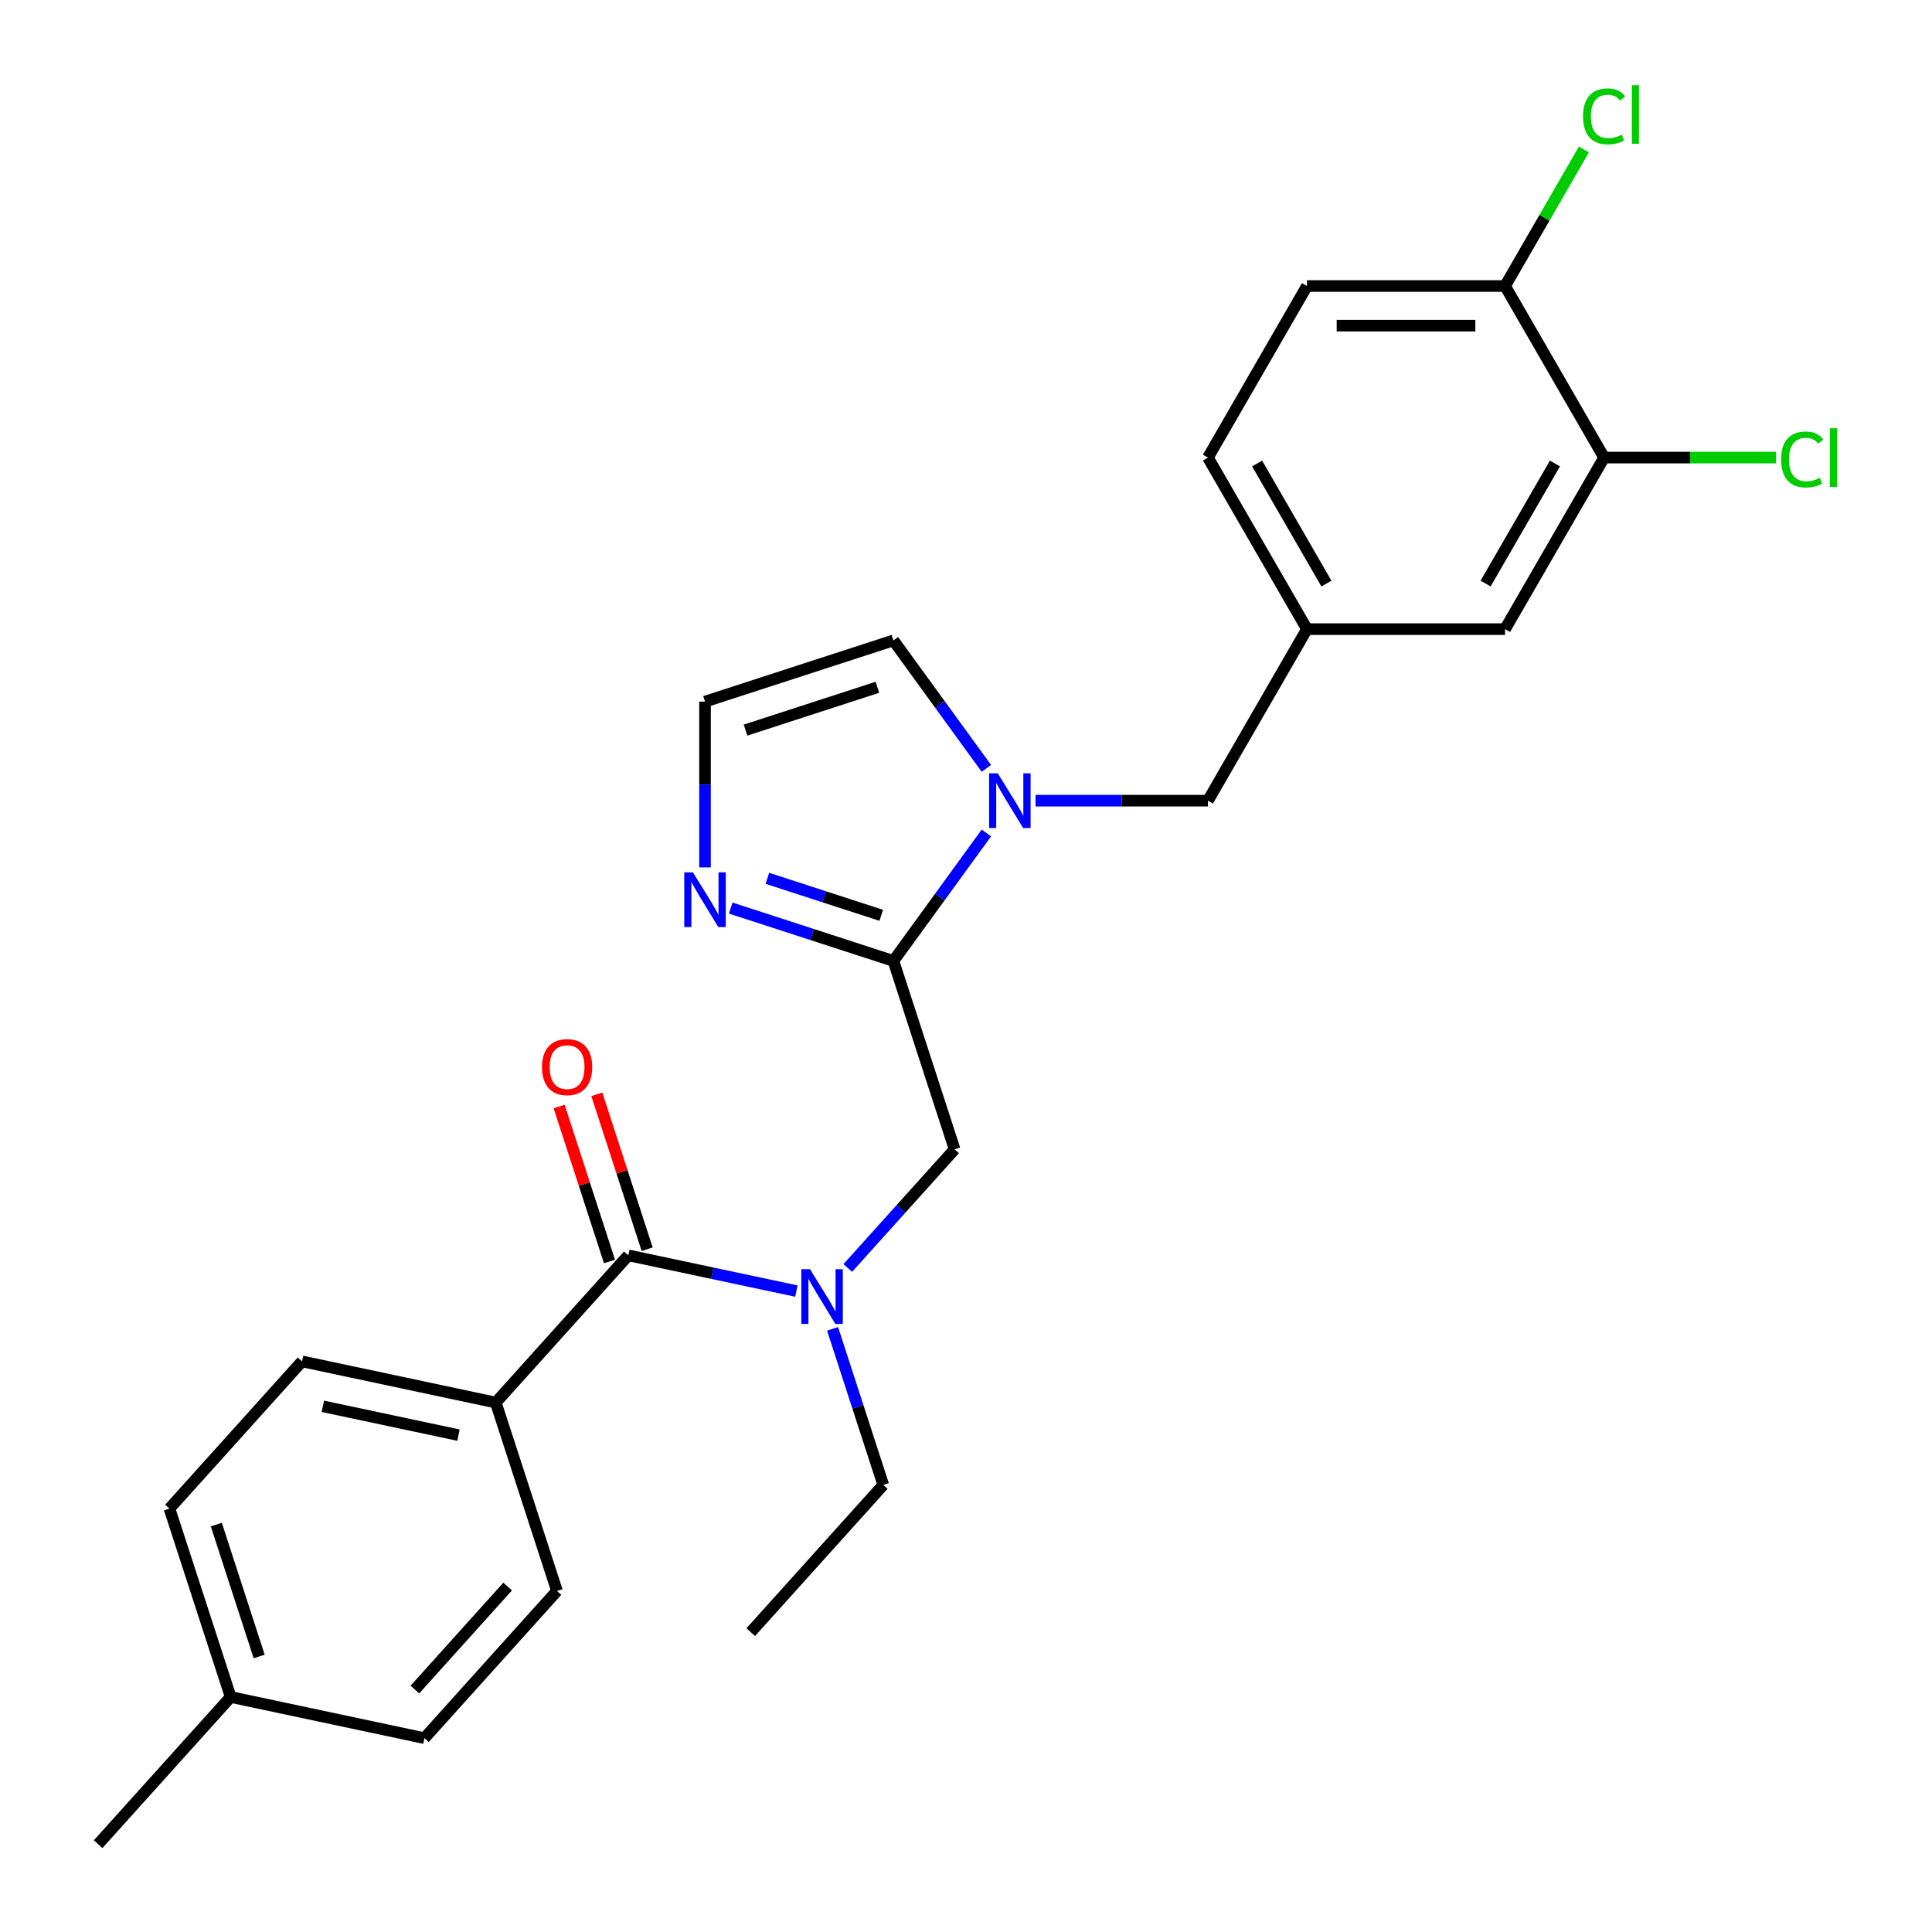 <?xml version='1.0' encoding='iso-8859-1'?>
<svg version='1.1' baseProfile='full'
              xmlns='http://www.w3.org/2000/svg'
                      xmlns:rdkit='http://www.rdkit.org/xml'
                      xmlns:xlink='http://www.w3.org/1999/xlink'
                  xml:space='preserve'
width='1000px' height='1000px' viewBox='0 0 1000 1000'>
<!-- END OF HEADER -->
<rect style='opacity:1.0;fill:#FFFFFF;stroke:none' width='1000' height='1000' x='0' y='0'> </rect>
<path class='bond-0' d='M 462.427,497.376 L 486.485,464.263' style='fill:none;fill-rule:evenodd;stroke:#000000;stroke-width:6px;stroke-linecap:butt;stroke-linejoin:miter;stroke-opacity:1' />
<path class='bond-0' d='M 486.485,464.263 L 510.543,431.15' style='fill:none;fill-rule:evenodd;stroke:#0000FF;stroke-width:6px;stroke-linecap:butt;stroke-linejoin:miter;stroke-opacity:1' />
<path class='bond-2' d='M 462.427,497.376 L 420.322,483.695' style='fill:none;fill-rule:evenodd;stroke:#000000;stroke-width:6px;stroke-linecap:butt;stroke-linejoin:miter;stroke-opacity:1' />
<path class='bond-2' d='M 420.322,483.695 L 378.218,470.015' style='fill:none;fill-rule:evenodd;stroke:#0000FF;stroke-width:6px;stroke-linecap:butt;stroke-linejoin:miter;stroke-opacity:1' />
<path class='bond-2' d='M 456.132,473.769 L 426.659,464.193' style='fill:none;fill-rule:evenodd;stroke:#000000;stroke-width:6px;stroke-linecap:butt;stroke-linejoin:miter;stroke-opacity:1' />
<path class='bond-2' d='M 426.659,464.193 L 397.186,454.616' style='fill:none;fill-rule:evenodd;stroke:#0000FF;stroke-width:6px;stroke-linecap:butt;stroke-linejoin:miter;stroke-opacity:1' />
<path class='bond-4' d='M 462.427,497.376 L 494.11,594.888' style='fill:none;fill-rule:evenodd;stroke:#000000;stroke-width:6px;stroke-linecap:butt;stroke-linejoin:miter;stroke-opacity:1' />
<path class='bond-7' d='M 535.996,414.427 L 580.609,414.427' style='fill:none;fill-rule:evenodd;stroke:#0000FF;stroke-width:6px;stroke-linecap:butt;stroke-linejoin:miter;stroke-opacity:1' />
<path class='bond-7' d='M 580.609,414.427 L 625.223,414.427' style='fill:none;fill-rule:evenodd;stroke:#000000;stroke-width:6px;stroke-linecap:butt;stroke-linejoin:miter;stroke-opacity:1' />
<path class='bond-8' d='M 510.543,397.704 L 486.485,364.591' style='fill:none;fill-rule:evenodd;stroke:#0000FF;stroke-width:6px;stroke-linecap:butt;stroke-linejoin:miter;stroke-opacity:1' />
<path class='bond-8' d='M 486.485,364.591 L 462.427,331.478' style='fill:none;fill-rule:evenodd;stroke:#000000;stroke-width:6px;stroke-linecap:butt;stroke-linejoin:miter;stroke-opacity:1' />
<path class='bond-1' d='M 325.214,649.766 L 368.708,659.011' style='fill:none;fill-rule:evenodd;stroke:#000000;stroke-width:6px;stroke-linecap:butt;stroke-linejoin:miter;stroke-opacity:1' />
<path class='bond-1' d='M 368.708,659.011 L 412.201,668.255' style='fill:none;fill-rule:evenodd;stroke:#0000FF;stroke-width:6px;stroke-linecap:butt;stroke-linejoin:miter;stroke-opacity:1' />
<path class='bond-9' d='M 325.214,649.766 L 256.608,725.961' style='fill:none;fill-rule:evenodd;stroke:#000000;stroke-width:6px;stroke-linecap:butt;stroke-linejoin:miter;stroke-opacity:1' />
<path class='bond-11' d='M 334.966,646.597 L 321.938,606.503' style='fill:none;fill-rule:evenodd;stroke:#000000;stroke-width:6px;stroke-linecap:butt;stroke-linejoin:miter;stroke-opacity:1' />
<path class='bond-11' d='M 321.938,606.503 L 308.911,566.408' style='fill:none;fill-rule:evenodd;stroke:#FF0000;stroke-width:6px;stroke-linecap:butt;stroke-linejoin:miter;stroke-opacity:1' />
<path class='bond-11' d='M 315.463,652.934 L 302.436,612.84' style='fill:none;fill-rule:evenodd;stroke:#000000;stroke-width:6px;stroke-linecap:butt;stroke-linejoin:miter;stroke-opacity:1' />
<path class='bond-11' d='M 302.436,612.84 L 289.408,572.745' style='fill:none;fill-rule:evenodd;stroke:#FF0000;stroke-width:6px;stroke-linecap:butt;stroke-linejoin:miter;stroke-opacity:1' />
<path class='bond-5' d='M 364.915,448.969 L 364.915,406.065' style='fill:none;fill-rule:evenodd;stroke:#0000FF;stroke-width:6px;stroke-linecap:butt;stroke-linejoin:miter;stroke-opacity:1' />
<path class='bond-5' d='M 364.915,406.065 L 364.915,363.162' style='fill:none;fill-rule:evenodd;stroke:#000000;stroke-width:6px;stroke-linecap:butt;stroke-linejoin:miter;stroke-opacity:1' />
<path class='bond-3' d='M 438.807,656.308 L 466.459,625.598' style='fill:none;fill-rule:evenodd;stroke:#0000FF;stroke-width:6px;stroke-linecap:butt;stroke-linejoin:miter;stroke-opacity:1' />
<path class='bond-3' d='M 466.459,625.598 L 494.11,594.888' style='fill:none;fill-rule:evenodd;stroke:#000000;stroke-width:6px;stroke-linecap:butt;stroke-linejoin:miter;stroke-opacity:1' />
<path class='bond-23' d='M 430.938,687.806 L 444.063,728.201' style='fill:none;fill-rule:evenodd;stroke:#0000FF;stroke-width:6px;stroke-linecap:butt;stroke-linejoin:miter;stroke-opacity:1' />
<path class='bond-23' d='M 444.063,728.201 L 457.188,768.595' style='fill:none;fill-rule:evenodd;stroke:#000000;stroke-width:6px;stroke-linecap:butt;stroke-linejoin:miter;stroke-opacity:1' />
<path class='bond-26' d='M 364.915,363.162 L 462.427,331.478' style='fill:none;fill-rule:evenodd;stroke:#000000;stroke-width:6px;stroke-linecap:butt;stroke-linejoin:miter;stroke-opacity:1' />
<path class='bond-26' d='M 385.878,377.912 L 454.137,355.733' style='fill:none;fill-rule:evenodd;stroke:#000000;stroke-width:6px;stroke-linecap:butt;stroke-linejoin:miter;stroke-opacity:1' />
<path class='bond-6' d='M 830.284,236.839 L 779.019,325.633' style='fill:none;fill-rule:evenodd;stroke:#000000;stroke-width:6px;stroke-linecap:butt;stroke-linejoin:miter;stroke-opacity:1' />
<path class='bond-6' d='M 804.835,239.905 L 768.95,302.061' style='fill:none;fill-rule:evenodd;stroke:#000000;stroke-width:6px;stroke-linecap:butt;stroke-linejoin:miter;stroke-opacity:1' />
<path class='bond-17' d='M 830.284,236.839 L 874.807,236.839' style='fill:none;fill-rule:evenodd;stroke:#000000;stroke-width:6px;stroke-linecap:butt;stroke-linejoin:miter;stroke-opacity:1' />
<path class='bond-17' d='M 874.807,236.839 L 919.331,236.839' style='fill:none;fill-rule:evenodd;stroke:#00CC00;stroke-width:6px;stroke-linecap:butt;stroke-linejoin:miter;stroke-opacity:1' />
<path class='bond-27' d='M 830.284,236.839 L 779.019,148.045' style='fill:none;fill-rule:evenodd;stroke:#000000;stroke-width:6px;stroke-linecap:butt;stroke-linejoin:miter;stroke-opacity:1' />
<path class='bond-13' d='M 625.223,414.427 L 676.488,325.633' style='fill:none;fill-rule:evenodd;stroke:#000000;stroke-width:6px;stroke-linecap:butt;stroke-linejoin:miter;stroke-opacity:1' />
<path class='bond-14' d='M 256.608,725.961 L 156.318,704.643' style='fill:none;fill-rule:evenodd;stroke:#000000;stroke-width:6px;stroke-linecap:butt;stroke-linejoin:miter;stroke-opacity:1' />
<path class='bond-14' d='M 237.301,742.821 L 167.098,727.899' style='fill:none;fill-rule:evenodd;stroke:#000000;stroke-width:6px;stroke-linecap:butt;stroke-linejoin:miter;stroke-opacity:1' />
<path class='bond-15' d='M 256.608,725.961 L 288.292,823.473' style='fill:none;fill-rule:evenodd;stroke:#000000;stroke-width:6px;stroke-linecap:butt;stroke-linejoin:miter;stroke-opacity:1' />
<path class='bond-10' d='M 779.019,148.045 L 676.488,148.045' style='fill:none;fill-rule:evenodd;stroke:#000000;stroke-width:6px;stroke-linecap:butt;stroke-linejoin:miter;stroke-opacity:1' />
<path class='bond-10' d='M 763.639,168.551 L 691.868,168.551' style='fill:none;fill-rule:evenodd;stroke:#000000;stroke-width:6px;stroke-linecap:butt;stroke-linejoin:miter;stroke-opacity:1' />
<path class='bond-19' d='M 779.019,148.045 L 799.425,112.7' style='fill:none;fill-rule:evenodd;stroke:#000000;stroke-width:6px;stroke-linecap:butt;stroke-linejoin:miter;stroke-opacity:1' />
<path class='bond-19' d='M 799.425,112.7 L 819.832,77.355' style='fill:none;fill-rule:evenodd;stroke:#00CC00;stroke-width:6px;stroke-linecap:butt;stroke-linejoin:miter;stroke-opacity:1' />
<path class='bond-12' d='M 779.019,325.633 L 676.488,325.633' style='fill:none;fill-rule:evenodd;stroke:#000000;stroke-width:6px;stroke-linecap:butt;stroke-linejoin:miter;stroke-opacity:1' />
<path class='bond-18' d='M 676.488,325.633 L 625.223,236.839' style='fill:none;fill-rule:evenodd;stroke:#000000;stroke-width:6px;stroke-linecap:butt;stroke-linejoin:miter;stroke-opacity:1' />
<path class='bond-18' d='M 686.557,302.061 L 650.672,239.905' style='fill:none;fill-rule:evenodd;stroke:#000000;stroke-width:6px;stroke-linecap:butt;stroke-linejoin:miter;stroke-opacity:1' />
<path class='bond-21' d='M 156.318,704.643 L 87.712,780.838' style='fill:none;fill-rule:evenodd;stroke:#000000;stroke-width:6px;stroke-linecap:butt;stroke-linejoin:miter;stroke-opacity:1' />
<path class='bond-20' d='M 288.292,823.473 L 219.686,899.668' style='fill:none;fill-rule:evenodd;stroke:#000000;stroke-width:6px;stroke-linecap:butt;stroke-linejoin:miter;stroke-opacity:1' />
<path class='bond-20' d='M 262.762,821.181 L 214.738,874.517' style='fill:none;fill-rule:evenodd;stroke:#000000;stroke-width:6px;stroke-linecap:butt;stroke-linejoin:miter;stroke-opacity:1' />
<path class='bond-16' d='M 676.488,148.045 L 625.223,236.839' style='fill:none;fill-rule:evenodd;stroke:#000000;stroke-width:6px;stroke-linecap:butt;stroke-linejoin:miter;stroke-opacity:1' />
<path class='bond-22' d='M 219.686,899.668 L 119.396,878.351' style='fill:none;fill-rule:evenodd;stroke:#000000;stroke-width:6px;stroke-linecap:butt;stroke-linejoin:miter;stroke-opacity:1' />
<path class='bond-28' d='M 87.712,780.838 L 119.396,878.351' style='fill:none;fill-rule:evenodd;stroke:#000000;stroke-width:6px;stroke-linecap:butt;stroke-linejoin:miter;stroke-opacity:1' />
<path class='bond-28' d='M 111.967,789.128 L 134.146,857.387' style='fill:none;fill-rule:evenodd;stroke:#000000;stroke-width:6px;stroke-linecap:butt;stroke-linejoin:miter;stroke-opacity:1' />
<path class='bond-24' d='M 119.396,878.351 L 50.789,954.545' style='fill:none;fill-rule:evenodd;stroke:#000000;stroke-width:6px;stroke-linecap:butt;stroke-linejoin:miter;stroke-opacity:1' />
<path class='bond-25' d='M 457.188,768.595 L 388.582,844.79' style='fill:none;fill-rule:evenodd;stroke:#000000;stroke-width:6px;stroke-linecap:butt;stroke-linejoin:miter;stroke-opacity:1' />
<path  class='atom-1' d='M 516.433 400.267
L 525.713 415.267
Q 526.633 416.747, 528.113 419.427
Q 529.593 422.107, 529.673 422.267
L 529.673 400.267
L 533.433 400.267
L 533.433 428.587
L 529.553 428.587
L 519.593 412.187
Q 518.433 410.267, 517.193 408.067
Q 515.993 405.867, 515.633 405.187
L 515.633 428.587
L 511.953 428.587
L 511.953 400.267
L 516.433 400.267
' fill='#0000FF'/>
<path  class='atom-3' d='M 358.655 451.532
L 367.935 466.532
Q 368.855 468.012, 370.335 470.692
Q 371.815 473.372, 371.895 473.532
L 371.895 451.532
L 375.655 451.532
L 375.655 479.852
L 371.775 479.852
L 361.815 463.452
Q 360.655 461.532, 359.415 459.332
Q 358.215 457.132, 357.855 456.452
L 357.855 479.852
L 354.175 479.852
L 354.175 451.532
L 358.655 451.532
' fill='#0000FF'/>
<path  class='atom-4' d='M 419.244 656.923
L 428.524 671.923
Q 429.444 673.403, 430.924 676.083
Q 432.404 678.763, 432.484 678.923
L 432.484 656.923
L 436.244 656.923
L 436.244 685.243
L 432.364 685.243
L 422.404 668.843
Q 421.244 666.923, 420.004 664.723
Q 418.804 662.523, 418.444 661.843
L 418.444 685.243
L 414.764 685.243
L 414.764 656.923
L 419.244 656.923
' fill='#0000FF'/>
<path  class='atom-12' d='M 280.531 552.334
Q 280.531 545.534, 283.891 541.734
Q 287.251 537.934, 293.531 537.934
Q 299.811 537.934, 303.171 541.734
Q 306.531 545.534, 306.531 552.334
Q 306.531 559.214, 303.131 563.134
Q 299.731 567.014, 293.531 567.014
Q 287.291 567.014, 283.891 563.134
Q 280.531 559.254, 280.531 552.334
M 293.531 563.814
Q 297.851 563.814, 300.171 560.934
Q 302.531 558.014, 302.531 552.334
Q 302.531 546.774, 300.171 543.974
Q 297.851 541.134, 293.531 541.134
Q 289.211 541.134, 286.851 543.934
Q 284.531 546.734, 284.531 552.334
Q 284.531 558.054, 286.851 560.934
Q 289.211 563.814, 293.531 563.814
' fill='#FF0000'/>
<path  class='atom-18' d='M 921.894 237.819
Q 921.894 230.779, 925.174 227.099
Q 928.494 223.379, 934.774 223.379
Q 940.614 223.379, 943.734 227.499
L 941.094 229.659
Q 938.814 226.659, 934.774 226.659
Q 930.494 226.659, 928.214 229.539
Q 925.974 232.379, 925.974 237.819
Q 925.974 243.419, 928.294 246.299
Q 930.654 249.179, 935.214 249.179
Q 938.334 249.179, 941.974 247.299
L 943.094 250.299
Q 941.614 251.259, 939.374 251.819
Q 937.134 252.379, 934.654 252.379
Q 928.494 252.379, 925.174 248.619
Q 921.894 244.859, 921.894 237.819
' fill='#00CC00'/>
<path  class='atom-18' d='M 947.174 221.659
L 950.854 221.659
L 950.854 252.019
L 947.174 252.019
L 947.174 221.659
' fill='#00CC00'/>
<path  class='atom-20' d='M 819.364 60.231
Q 819.364 53.191, 822.644 49.511
Q 825.964 45.791, 832.244 45.791
Q 838.084 45.791, 841.204 49.911
L 838.564 52.071
Q 836.284 49.071, 832.244 49.071
Q 827.964 49.071, 825.684 51.951
Q 823.444 54.791, 823.444 60.231
Q 823.444 65.831, 825.764 68.711
Q 828.124 71.591, 832.684 71.591
Q 835.804 71.591, 839.444 69.711
L 840.564 72.711
Q 839.084 73.671, 836.844 74.231
Q 834.604 74.791, 832.124 74.791
Q 825.964 74.791, 822.644 71.031
Q 819.364 67.271, 819.364 60.231
' fill='#00CC00'/>
<path  class='atom-20' d='M 844.644 44.071
L 848.324 44.071
L 848.324 74.431
L 844.644 74.431
L 844.644 44.071
' fill='#00CC00'/>
</svg>

